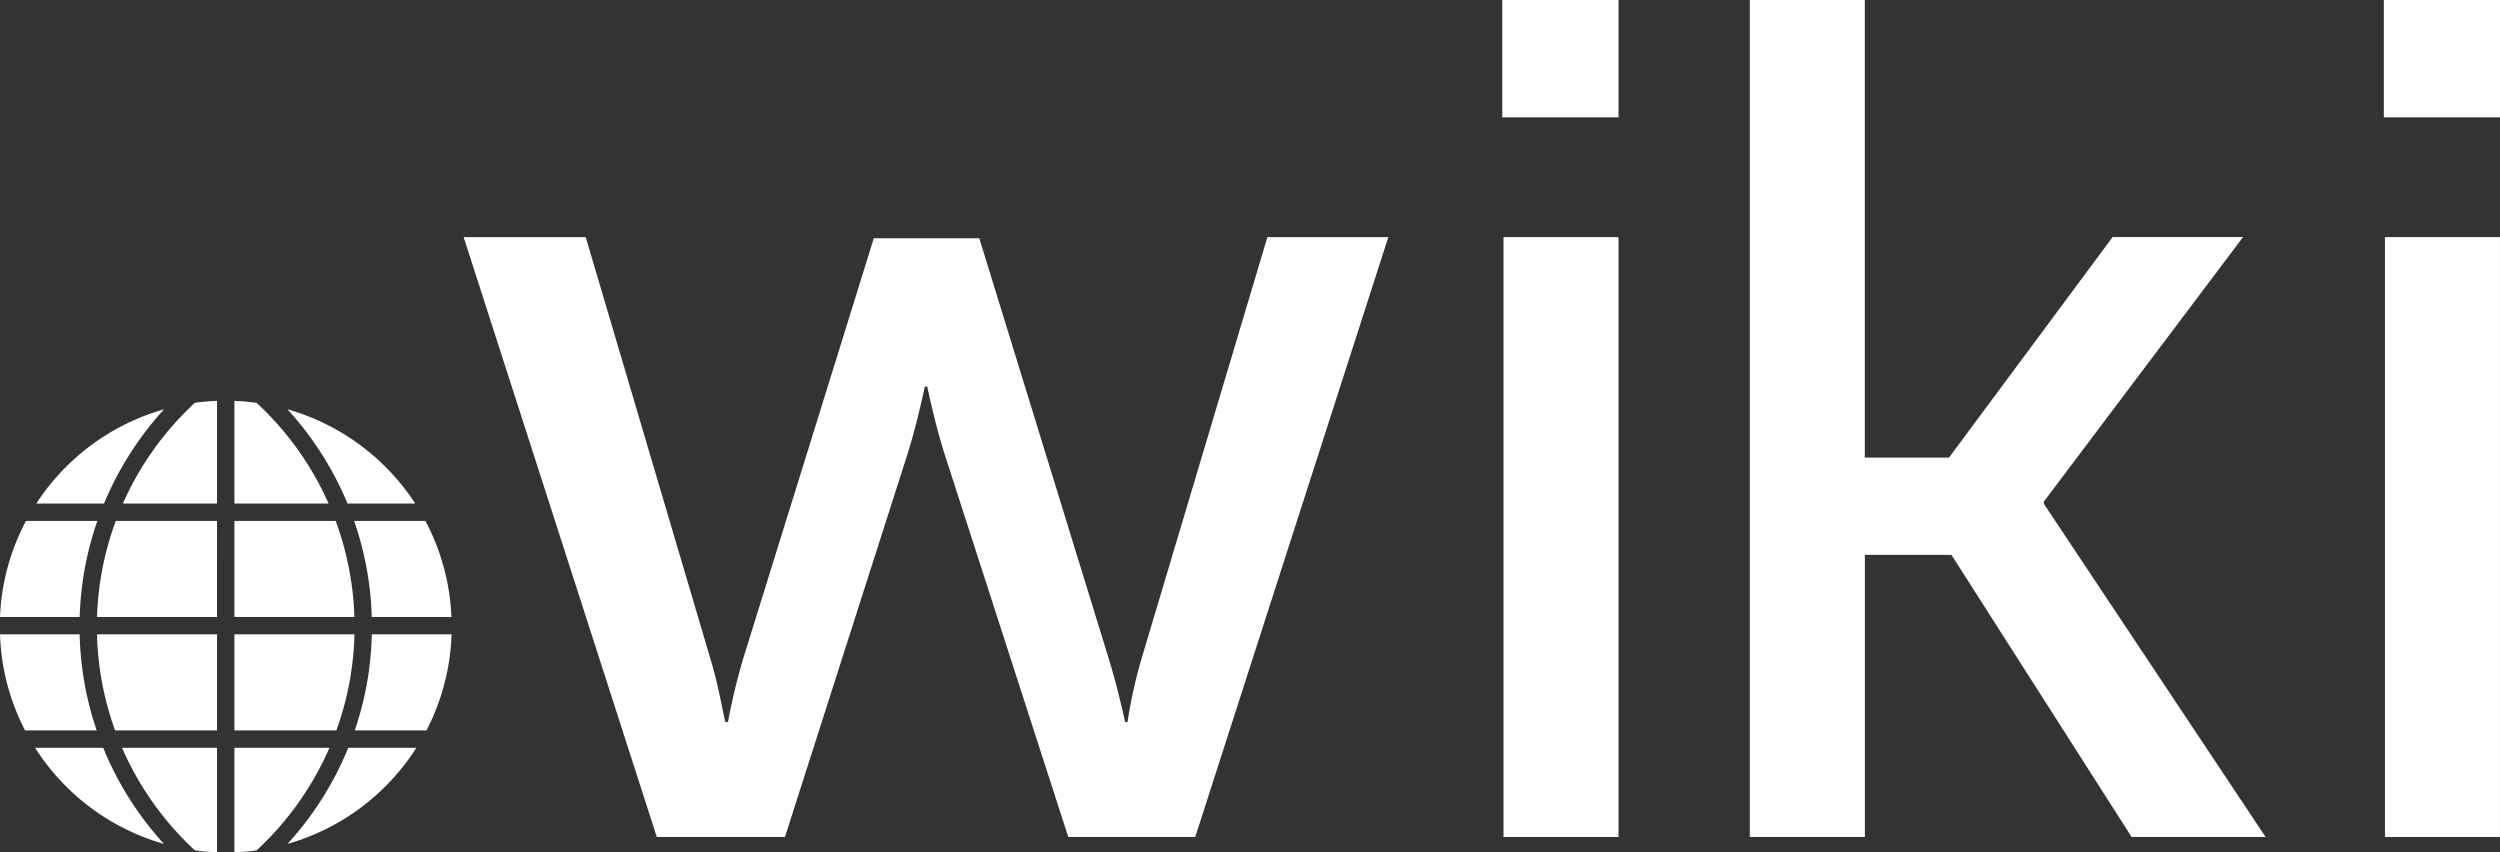 <svg viewBox="0 0 1365.86 465.66" xmlns="http://www.w3.org/2000/svg"><rect x="0" y="0" width="1365.86" height="465.66" fill="#333333" stroke="none"/><g fill="#fff"><path d="m253.31 129.55h66.69l68 229.94c5.18 16.84 7.77 35 8.43 35h1.29a341.33 341.33 0 0 1 8.42-35l71.25-229.3h57.65l70.61 229.3c5.18 16.84 9.06 35 9.06 35h1.3a263.78 263.78 0 0 1 7.77-35l68.66-229.94h66.06l-105.5 327.75h-69.35l-68-210.52c-5.19-16.84-9.07-35.62-9.07-35.62h-1.3s-3.88 18.78-9.06 35.62l-67.37 210.52h-70z"/><path d="m821.43 129.55h62.84v327.75h-62.84zm-.65-129.55h63.49v64.12h-63.49z"/><path d="m956 0h62.83v250h46l89.38-120.47h71.26l-108.8 144.47v1.3l121.13 182h-73.19l-98.46-154.16h-47.29v154.16h-62.86z"/><path d="m1303 129.55h62.83v327.75h-62.83zm-.61-129.55h63.47v64.12h-63.47z"/><path d="m43.51 346.58h-43.51a122.71 122.71 0 0 0 13.71 52.48h39.12a175 175 0 0 1 -9.32-52.48z"/><path d="m193.66 346.58h-65.59v52.48h55.7a165.76 165.76 0 0 0 9.89-52.48z"/><path d="m128.07 284.61v52.48h65.55a165.56 165.56 0 0 0 -10.23-52.48z"/><path d="m106.47 464.6q6 .81 12.11 1.06v-57.11h-51.91a167.43 167.43 0 0 0 39.8 56.05z"/><path d="m118.58 284.61h-55.32a165.84 165.84 0 0 0 -10.26 52.48h65.55z"/><path d="m140.18 220.09q-6-.83-12.11-1.06v56.09h51.46a167.3 167.3 0 0 0 -39.35-55.03z"/><path d="m53.19 284.61h-39a122.59 122.59 0 0 0 -14.19 52.48h43.54a175.1 175.1 0 0 1 9.65-52.48z"/><path d="m53 346.58a165.48 165.48 0 0 0 9.89 52.48h55.69v-52.48z"/><path d="m193.83 399.06h39.17a122.7 122.7 0 0 0 13.7-52.48h-43.56a175 175 0 0 1 -9.31 52.48z"/><path d="m180 408.55h-51.93v57.11q6.13-.24 12.11-1.06a167.43 167.43 0 0 0 39.82-56.05z"/><path d="m227.48 408.55h-37.21a176.5 176.5 0 0 1 -33.22 52.53 123.67 123.67 0 0 0 70.43-52.53z"/><path d="m157.05 223.61a176.81 176.81 0 0 1 32.81 51.51h37a123.66 123.66 0 0 0 -69.81-51.51z"/><path d="m203.11 337.09h43.52a122.59 122.59 0 0 0 -14.21-52.48h-38.95a175.09 175.09 0 0 1 9.64 52.48z"/><path d="m67.12 275.12h51.46v-56.12q-6.14.24-12.11 1.06a167.44 167.44 0 0 0 -39.35 55.06z"/><path d="m89.6 461.08a176.5 176.5 0 0 1 -33.22-52.53h-37.21a123.67 123.67 0 0 0 70.43 52.53z"/><path d="m19.83 275.12h37a176.78 176.78 0 0 1 32.8-51.51 123.64 123.64 0 0 0 -69.8 51.51z"/></g></svg>
